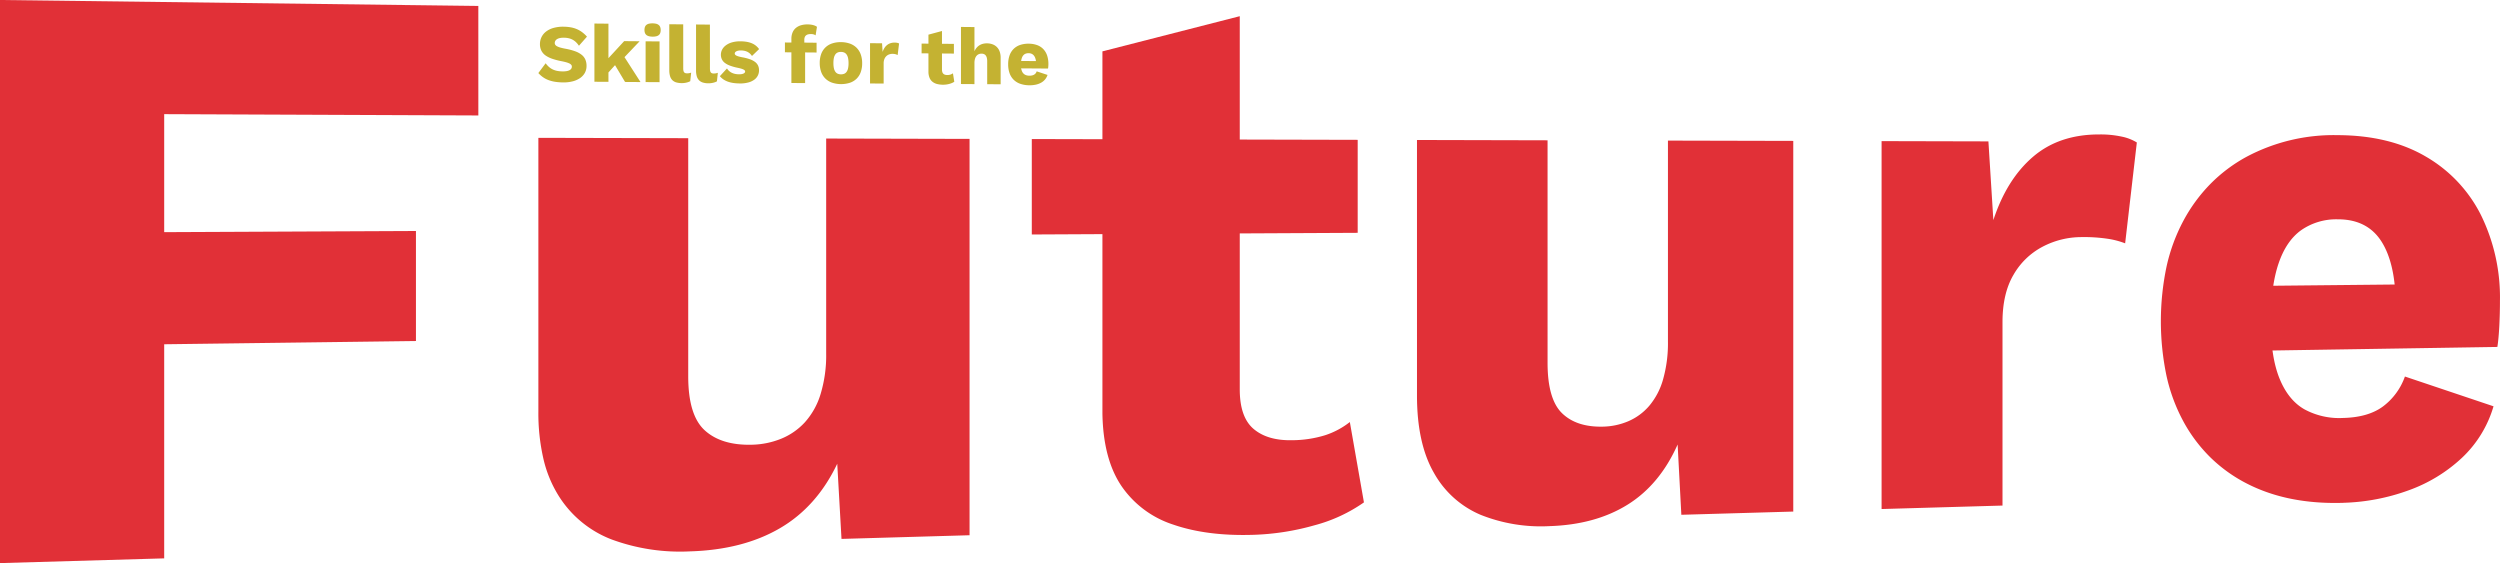 <svg xmlns="http://www.w3.org/2000/svg" xmlns:xlink="http://www.w3.org/1999/xlink" width="704.395" height="158.655" viewBox="0 0 704.395 158.655"><defs><clipPath id="a"><rect width="704.395" height="158.655" fill="none"/></clipPath></defs><g clip-path="url(#a)"><path d="M134.777,32.532l-88.515-.37v33.25l70.935-.327v31L46.262,97v60.325L0,158.655V0L134.773,1.675ZM194.4,155.353a55.755,55.755,0,0,1-22.1-3.37,30.44,30.44,0,0,1-15.092-12.6,34.122,34.122,0,0,1-4.137-10.29,57.441,57.441,0,0,1-1.38-13.128V38.836l42.222.1v67.118q0,10.958,4.659,15.2t13.177,4.052A23.3,23.3,0,0,0,220,123.657,18.545,18.545,0,0,0,226.762,119a20.882,20.882,0,0,0,4.456-8,37.555,37.555,0,0,0,1.563-11.433V39.035l40.4.1V150.807L237.1,151.841l-1.2-21.179q-5.768,12.115-16.147,18.164-10.438,6.09-25.352,6.527M349.313,4.563V109.709q0,7.871,3.935,11.176t10.859,3.148a31.977,31.977,0,0,0,9.24-1.4,22.423,22.423,0,0,0,6.981-3.725L384.3,141.55a43.789,43.789,0,0,1-13.957,6.461,70.73,70.73,0,0,1-17.434,2.685q-12.854.377-22.27-2.863a28.147,28.147,0,0,1-14.622-10.84q-5.17-7.6-5.4-20.418V14.472ZM382.539,39.4V65.6l-91.823.468V39.177Zm53.923,108.847a45.738,45.738,0,0,1-19.267-3.185,27.14,27.14,0,0,1-13.149-11.786q-4.8-8.285-4.8-21.861V39.442l36.793.09V102.21q0,10.233,4.063,14.2t11.5,3.8a19.175,19.175,0,0,0,7.2-1.529,16.182,16.182,0,0,0,5.9-4.351,19.889,19.889,0,0,0,3.891-7.467,37.41,37.41,0,0,0,1.364-10.68V39.615l35.311.086V144.138l-31.536.906-1.048-19.8q-5.035,11.31-14.1,16.948-9.114,5.67-22.122,6.052Zm93.69-4.824V39.763l30.1.074,1.392,22.182q3.767-11.5,11.187-17.853,7.383-6.323,18.738-6.286a28.389,28.389,0,0,1,6.328.629,13.08,13.08,0,0,1,4.172,1.635l-3.293,28.417a22.914,22.914,0,0,0-4.961-1.291,44.846,44.846,0,0,0-7.322-.466,23.585,23.585,0,0,0-11,2.722,20.348,20.348,0,0,0-8.2,7.946q-3.069,5.25-3.072,13.263v51.71Zm129.977-1.743q-15.594.458-27.057-5.433a41.959,41.959,0,0,1-10.242-7.34,42.994,42.994,0,0,1-7.636-10.149,49.053,49.053,0,0,1-4.763-12.858,75.067,75.067,0,0,1,0-30.737A50.349,50.349,0,0,1,615.2,62.187a45.365,45.365,0,0,1,7.588-10.35,43.405,43.405,0,0,1,10.1-7.609,52.268,52.268,0,0,1,25.751-6.149q14.716.045,24.974,6.108A39.465,39.465,0,0,1,699.1,60.734a52.759,52.759,0,0,1,5.282,24.044q0,3.536-.182,7.075t-.546,5.9l-73.724,1.166v-18.3l60.019-.609-14.933,6.3q0-11.9-3.989-18.217-4-6.336-12.4-6.3A17.3,17.3,0,0,0,648.4,64.837q-4.244,3.029-6.416,9.45t-2.176,16.457q0,9.825,2.46,15.894t6.98,8.667a20.525,20.525,0,0,0,10.881,2.461q7.092-.154,11.271-3.225a18.075,18.075,0,0,0,6.205-8.451l24.964,8.388a32.365,32.365,0,0,1-8.854,14.479,43.382,43.382,0,0,1-15.082,9.2,58.33,58.33,0,0,1-18.5,3.513Z" fill="#e13037"/><path d="M158.77,7.523a9.93,9.93,0,0,0-2.818.347,6.151,6.151,0,0,0-2.083,1.017,4.436,4.436,0,0,0-1.29,1.562,4.48,4.48,0,0,0-.442,1.981,4.028,4.028,0,0,0,.426,1.9,3.771,3.771,0,0,0,1.21,1.337,7.554,7.554,0,0,0,1.894.917,19.716,19.716,0,0,0,2.474.644q.786.154,1.352.309a5.42,5.42,0,0,1,.926.336,1.573,1.573,0,0,1,.534.394.747.747,0,0,1,.171.483,1.087,1.087,0,0,1-.159.585,1.261,1.261,0,0,1-.477.431,2.668,2.668,0,0,1-.8.265,6.135,6.135,0,0,1-1.132.086,8.584,8.584,0,0,1-1.44-.12,5.37,5.37,0,0,1-1.262-.38,4.721,4.721,0,0,1-1.113-.7,6.133,6.133,0,0,1-1-1.091l-2.057,2.758a7.769,7.769,0,0,0,1.234,1.114,6.948,6.948,0,0,0,1.509.823,9.175,9.175,0,0,0,1.907.515,15.785,15.785,0,0,0,2.428.185,10.109,10.109,0,0,0,2.581-.3,6.549,6.549,0,0,0,2.057-.9,4.291,4.291,0,0,0,1.366-1.46,4.024,4.024,0,0,0,.495-1.982,4.459,4.459,0,0,0-.325-1.772,3.522,3.522,0,0,0-1.035-1.353,6.391,6.391,0,0,0-1.834-1,16.531,16.531,0,0,0-2.726-.72c-.548-.1-1.012-.206-1.4-.315a4.951,4.951,0,0,1-.94-.352,1.489,1.489,0,0,1-.528-.423.874.874,0,0,1-.166-.527,1.2,1.2,0,0,1,.16-.607,1.431,1.431,0,0,1,.479-.478,2.485,2.485,0,0,1,.789-.308,4.713,4.713,0,0,1,1.092-.1,6.271,6.271,0,0,1,1.359.14,4.539,4.539,0,0,1,1.145.421,4.438,4.438,0,0,1,.966.706,5.928,5.928,0,0,1,.823,1l2.263-2.564a9.16,9.16,0,0,0-1.373-1.267,7.277,7.277,0,0,0-1.514-.865,8.1,8.1,0,0,0-1.725-.5,12.143,12.143,0,0,0-2.006-.17m17.349,15.568,4.354.027L175.957,16.1l4.262-4.474-4.355-.036-4.431,4.8V6.671l-3.951-.037v16.4l3.951.024V20.415l1.857-2.057Zm7.754-12.768a4.131,4.131,0,0,0,1.028-.1,1.784,1.784,0,0,0,.712-.332,1.339,1.339,0,0,0,.412-.575,2.332,2.332,0,0,0,.132-.832,2.414,2.414,0,0,0-.132-.847,1.382,1.382,0,0,0-.412-.59A1.825,1.825,0,0,0,184.9,6.7a4.869,4.869,0,0,0-2.057-.02,1.787,1.787,0,0,0-.712.334,1.361,1.361,0,0,0-.411.583,2.4,2.4,0,0,0-.134.845,2.35,2.35,0,0,0,.134.835,1.367,1.367,0,0,0,.411.583,1.837,1.837,0,0,0,.712.345,4.2,4.2,0,0,0,1.029.12m1.963,1.349-3.929-.033V23.127l3.929.025ZM192.5,6.864l-3.923-.035V19.772a5.866,5.866,0,0,0,.205,1.646,2.7,2.7,0,0,0,.627,1.131,2.563,2.563,0,0,0,1.089.656,5.876,5.876,0,0,0,2.244.181,5.818,5.818,0,0,0,.655-.112,4.806,4.806,0,0,0,.6-.177,2.828,2.828,0,0,0,.488-.231l.253-2.4c-.1.034-.2.063-.293.088s-.185.047-.277.063a2.8,2.8,0,0,1-.285.037c-.1.008-.206.012-.32.011a1.387,1.387,0,0,1-.506-.084.721.721,0,0,1-.326-.254,1.139,1.139,0,0,1-.175-.442,3.354,3.354,0,0,1-.052-.648Zm7.522.07L196.116,6.9V19.824a5.827,5.827,0,0,0,.2,1.641,2.685,2.685,0,0,0,.625,1.131,2.563,2.563,0,0,0,1.086.656,5.3,5.3,0,0,0,1.583.218,5.709,5.709,0,0,0,.654-.037,5.962,5.962,0,0,0,.652-.113,4.858,4.858,0,0,0,.6-.176,2.858,2.858,0,0,0,.487-.232l.252-2.4c-.1.034-.2.063-.294.089s-.184.046-.275.063-.185.028-.284.037-.206.011-.319.01a1.372,1.372,0,0,1-.5-.083.727.727,0,0,1-.325-.254,1.15,1.15,0,0,1-.175-.443,3.336,3.336,0,0,1-.052-.647Zm8.394,16.584a9.114,9.114,0,0,0,2.406-.276,4.981,4.981,0,0,0,1.7-.785,3.194,3.194,0,0,0,1.337-2.651,3.085,3.085,0,0,0-.263-1.315,2.769,2.769,0,0,0-.833-1.023,5.349,5.349,0,0,0-1.469-.772,13.541,13.541,0,0,0-2.169-.558c-.4-.077-.733-.154-1.005-.234a3.478,3.478,0,0,1-.649-.245.994.994,0,0,1-.349-.274.51.51,0,0,1-.1-.317.556.556,0,0,1,.111-.328.975.975,0,0,1,.33-.275,2.033,2.033,0,0,1,.545-.187,3.681,3.681,0,0,1,.755-.066,5.016,5.016,0,0,1,.963.1,3.459,3.459,0,0,1,.834.281,3.162,3.162,0,0,1,.714.481,3.738,3.738,0,0,1,.6.7l2.009-1.943a4.944,4.944,0,0,0-.847-.911,4.755,4.755,0,0,0-1.111-.684,6.4,6.4,0,0,0-1.44-.434,10.591,10.591,0,0,0-1.839-.161,8.406,8.406,0,0,0-2.438.308,5.183,5.183,0,0,0-1.723.852A3.616,3.616,0,0,0,203.456,14a3.147,3.147,0,0,0-.086,2.654,2.781,2.781,0,0,0,.814,1.029,5.452,5.452,0,0,0,1.468.8,13.805,13.805,0,0,0,2.21.617c.384.083.706.163.973.242a3.96,3.96,0,0,1,.644.242,1.071,1.071,0,0,1,.357.26.451.451,0,0,1,.11.3.516.516,0,0,1-.117.328.924.924,0,0,1-.338.249,2.124,2.124,0,0,1-.54.16,4.133,4.133,0,0,1-.72.052,5.633,5.633,0,0,1-1.052-.1,4.126,4.126,0,0,1-.936-.3,3.237,3.237,0,0,1-.789-.514,3.076,3.076,0,0,1-.618-.741l-2.009,2.184a4.716,4.716,0,0,0,1.013.92,5.631,5.631,0,0,0,1.277.633,8.135,8.135,0,0,0,1.531.369,12.658,12.658,0,0,0,1.772.127Zm18.206-12.3a2,2,0,0,1,.128-.755,1.219,1.219,0,0,1,.372-.505,1.539,1.539,0,0,1,.593-.281,3.112,3.112,0,0,1,.793-.082,3.38,3.38,0,0,1,.4.026,2.049,2.049,0,0,1,.338.07,1.62,1.62,0,0,1,.291.116,1.834,1.834,0,0,1,.263.164l.386-2.41a2.321,2.321,0,0,0-.463-.28,3.506,3.506,0,0,0-.6-.213,5.168,5.168,0,0,0-.72-.138,7.236,7.236,0,0,0-.833-.054,6.451,6.451,0,0,0-1.8.221,4.1,4.1,0,0,0-1.459.72,3.319,3.319,0,0,0-.972,1.271,4.507,4.507,0,0,0-.357,1.851v1.049l-1.823-.017v2.76l1.823.014v8.64l3.868.024V14.77l3.227.026V12.041l-3.455-.034Zm10.327.656a7.533,7.533,0,0,0-2.532.379,4.977,4.977,0,0,0-1.88,1.144,4.91,4.91,0,0,0-1.171,1.851,7.261,7.261,0,0,0-.4,2.5,7.321,7.321,0,0,0,.4,2.5,5.019,5.019,0,0,0,1.171,1.867,5.087,5.087,0,0,0,1.88,1.17,8.217,8.217,0,0,0,5.061.032,4.984,4.984,0,0,0,1.876-1.146,4.912,4.912,0,0,0,1.167-1.851,7.282,7.282,0,0,0,.4-2.491,7.342,7.342,0,0,0-.4-2.5,5.023,5.023,0,0,0-1.167-1.864,5.079,5.079,0,0,0-1.876-1.173,7.562,7.562,0,0,0-2.525-.418Zm0,2.752a2.231,2.231,0,0,1,.935.188,1.627,1.627,0,0,1,.664.569,2.742,2.742,0,0,1,.4.984,6.79,6.79,0,0,1,.135,1.436,6.76,6.76,0,0,1-.132,1.433,2.719,2.719,0,0,1-.4.979,1.6,1.6,0,0,1-.664.56,2.511,2.511,0,0,1-1.869-.013,1.626,1.626,0,0,1-.666-.569,2.767,2.767,0,0,1-.4-.985,6.759,6.759,0,0,1-.131-1.44,6.7,6.7,0,0,1,.131-1.434,2.739,2.739,0,0,1,.4-.979,1.611,1.611,0,0,1,.666-.56,2.22,2.22,0,0,1,.935-.168ZM252.111,12a3.789,3.789,0,0,0-1.2.169,2.994,2.994,0,0,0-.963.514,3.4,3.4,0,0,0-.74.823,5.013,5.013,0,0,0-.525,1.119l-.158-2.429-3.385-.027v11.35l3.836.024V17.825a3.175,3.175,0,0,1,.206-1.173,2.249,2.249,0,0,1,1.355-1.326,2.783,2.783,0,0,1,.965-.158,3.23,3.23,0,0,1,.428.031,3.271,3.271,0,0,1,.392.077,2.811,2.811,0,0,1,.336.111,1.658,1.658,0,0,1,.263.132l.4-3.261a1.57,1.57,0,0,0-.215-.1,2.219,2.219,0,0,0-.275-.081,3.13,3.13,0,0,0-.333-.057,3.717,3.717,0,0,0-.4-.019M268.5,20.655a2.834,2.834,0,0,1-.343.206,2.383,2.383,0,0,1-.37.153,2.489,2.489,0,0,1-.417.094,3.229,3.229,0,0,1-.481.03,2.119,2.119,0,0,1-.628-.089,1.107,1.107,0,0,1-.752-.741,2.219,2.219,0,0,1-.1-.7V15.071l3.359.027V12.363l-3.359-.028v-3.6l-3.812,1.029V12.3l-1.93-.016v2.739l1.93.015v5.182a4.506,4.506,0,0,0,.3,1.676,2.789,2.789,0,0,0,.823,1.131,3.433,3.433,0,0,0,1.294.638,6.958,6.958,0,0,0,3.447-.017,5.577,5.577,0,0,0,.778-.267,3.655,3.655,0,0,0,.641-.35Zm9.582-8.442a4.367,4.367,0,0,0-1.144.134,3.444,3.444,0,0,0-.978.418,3.405,3.405,0,0,0-.8.7,4.163,4.163,0,0,0-.6.976V7.626l-3.8-.035V23.675l3.8.024V17.762a4.158,4.158,0,0,1,.16-1.215,2.272,2.272,0,0,1,.434-.823,1.7,1.7,0,0,1,.639-.466,1.973,1.973,0,0,1,.774-.143,1.763,1.763,0,0,1,.643.115,1.221,1.221,0,0,1,.5.365,1.732,1.732,0,0,1,.325.664,3.834,3.834,0,0,1,.115,1.011v6.453l3.788.023V16.238a5.031,5.031,0,0,0-.28-1.729,3.4,3.4,0,0,0-.787-1.256,3.353,3.353,0,0,0-1.217-.77,4.631,4.631,0,0,0-1.569-.27m17.311,5.834a7.467,7.467,0,0,0-.355-2.388,4.809,4.809,0,0,0-1.058-1.8,4.586,4.586,0,0,0-1.735-1.138,6.871,6.871,0,0,0-2.392-.411,7.214,7.214,0,0,0-2.469.371,4.756,4.756,0,0,0-1.819,1.131,4.837,4.837,0,0,0-1.125,1.831,7.47,7.47,0,0,0-.384,2.481,7.394,7.394,0,0,0,.39,2.486,4.894,4.894,0,0,0,1.153,1.852,4.99,4.99,0,0,0,1.88,1.154,7.855,7.855,0,0,0,2.571.411,8.18,8.18,0,0,0,1.793-.174,5.413,5.413,0,0,0,1.482-.545,3.983,3.983,0,0,0,1.119-.914,3.847,3.847,0,0,0,.706-1.281l-3.059-1.01a1.692,1.692,0,0,1-.265.524,1.564,1.564,0,0,1-.43.385,2.018,2.018,0,0,1-.593.237,3.231,3.231,0,0,1-.753.077,3.01,3.01,0,0,1-.864-.12,1.94,1.94,0,0,1-.685-.366,2,2,0,0,1-.494-.639,3.328,3.328,0,0,1-.289-.94l7.565.053c.016-.073.031-.164.045-.266s.026-.214.035-.329.017-.234.022-.347.008-.229.008-.325Zm-5.565-3.057a2.1,2.1,0,0,1,.791.148,1.7,1.7,0,0,1,.607.425,2.277,2.277,0,0,1,.424.693,4.07,4.07,0,0,1,.24.954l-4.173-.031a4.013,4.013,0,0,1,.246-.989,2.088,2.088,0,0,1,.435-.683,1.65,1.65,0,0,1,.617-.395,2.34,2.34,0,0,1,.813-.122" fill="#c4b232"/></g></svg>